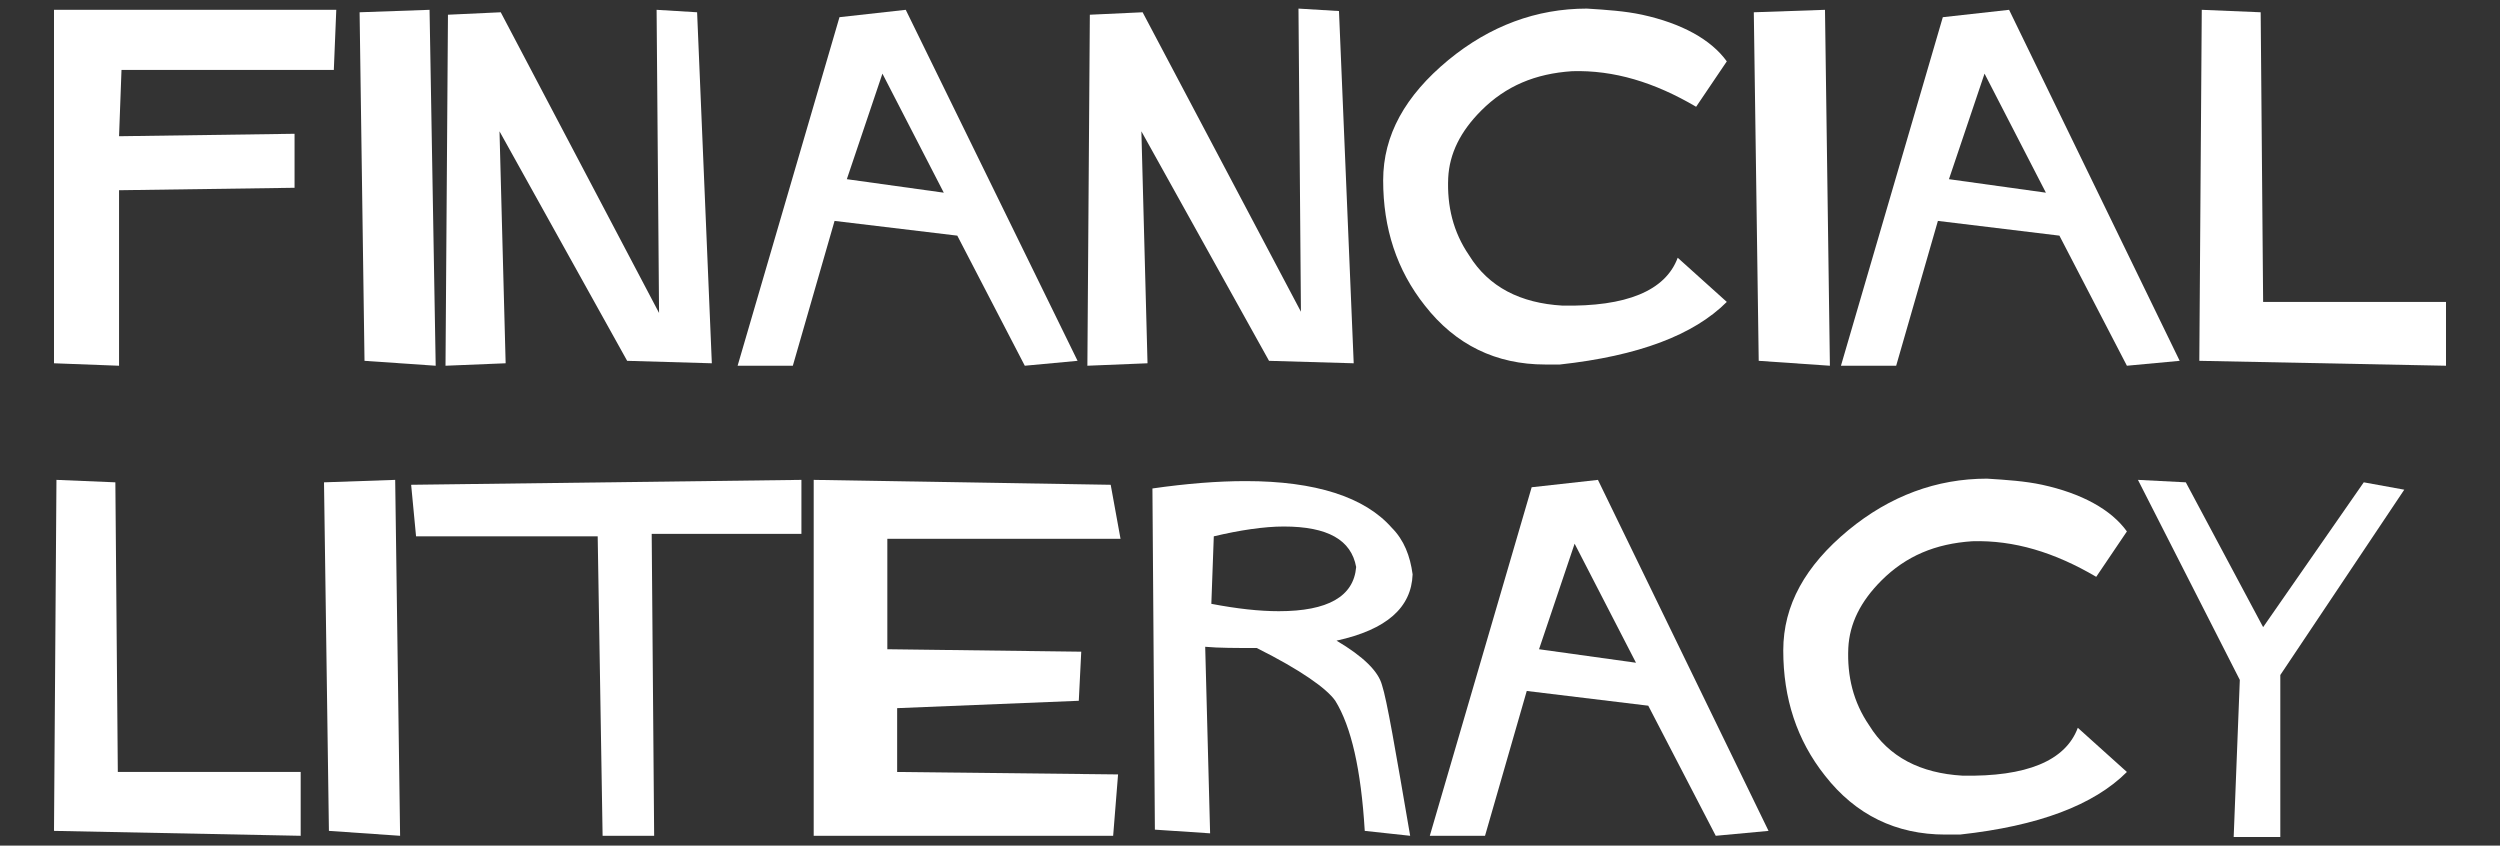 <?xml version="1.0" encoding="UTF-8"?> <svg xmlns="http://www.w3.org/2000/svg" xmlns:xlink="http://www.w3.org/1999/xlink" version="1.1" x="0px" y="0px" width="203.7px" height="68.9px" viewBox="0 0 203.7 68.9" style="enable-background:new 0 0 203.7 68.9;" xml:space="preserve"><rect x="0" y="0" width="203.7" height="68.9" fill="#333333" stroke="none"/> <style type="text/css"> .st0{display:none;clip-path:url(#SVGID_00000080184297702309870750000014220705815989319594_);} .st1{display:inline;fill:url(#SVGID_00000011710646725058374960000012844299667623924398_);} .st2{display:inline;fill:url(#SVGID_00000047758923346400273550000006079174192123020984_);} .st3{display:inline;fill:url(#SVGID_00000052787888161370272770000013688881582624328067_);} .st4{display:inline;fill:url(#SVGID_00000142868621492806501990000013617676972988890278_);} .st5{display:inline;fill:url(#SVGID_00000152230235689302847770000017687339811165623219_);} .st6{display:inline;fill:url(#SVGID_00000183221790240685840160000000150081158582924705_);} .st7{display:inline;fill:url(#SVGID_00000060740286794316501130000007998010687768253338_);} .st8{display:inline;fill:url(#SVGID_00000066488906449877959970000007658643451855158686_);} .st9{display:inline;fill:url(#SVGID_00000039099655080672246540000002149713631335450278_);} .st10{display:inline;fill:url(#SVGID_00000167373713234552468570000000699655160930000265_);} .st11{display:inline;fill:url(#SVGID_00000059269381082441934740000012039056768729651892_);} .st12{display:inline;fill:url(#SVGID_00000065043265146365367130000004565425240055467403_);} .st13{display:inline;fill:url(#SVGID_00000016765628067454844310000008789037054374444178_);} .st14{display:inline;fill:url(#SVGID_00000165192166206193240310000002270878182219850405_);} .st15{display:inline;fill:url(#SVGID_00000020377641446963204860000004559166537639120036_);} .st16{display:inline;fill:url(#SVGID_00000165232552481926466600000004575533920234997654_);} .st17{display:inline;fill:url(#SVGID_00000084499542036894455600000003900582688779197324_);} .st18{display:inline;fill:url(#SVGID_00000036932085867864197610000011261322455701438087_);} .st19{display:inline;fill:url(#SVGID_00000090268643271563424900000014666784514022964106_);} .st20{display:inline;fill:url(#SVGID_00000045616585360994619160000010500179308613346216_);} .st21{display:inline;fill:url(#SVGID_00000062881196210750312260000010847416889307100829_);} .st22{display:inline;fill:url(#SVGID_00000117677071911254294790000015481214076788504455_);} .st23{display:inline;fill:url(#SVGID_00000047775600348045337820000002641677369449047207_);} .st24{display:inline;fill:url(#SVGID_00000120545613850843541420000003682567781856948135_);} .st25{display:inline;fill:url(#SVGID_00000132797040855960571520000003369310513211181477_);} .st26{display:inline;fill:url(#SVGID_00000047046868941086875280000015666670935065464478_);} .st27{display:inline;fill:url(#SVGID_00000044164831957294892840000006240994356112310189_);} .st28{display:inline;fill:url(#SVGID_00000029755843390776555100000011262910244999210129_);} .st29{display:inline;fill:url(#SVGID_00000155858583800967104680000011433868496462495630_);} .st30{display:inline;fill:url(#SVGID_00000173853464292534881350000016867564729195969181_);} .st31{display:inline;fill:url(#SVGID_00000045605353202928286090000000483765757677067924_);} .st32{display:inline;fill:url(#SVGID_00000109740791821070450480000002305897438301205649_);} .st33{display:inline;fill:url(#SVGID_00000049210189409577517830000000452671875391374221_);} .st34{display:inline;fill:url(#SVGID_00000107587783154377291050000010308922080534781355_);} .st35{display:inline;fill:url(#SVGID_00000123435706198437651520000001906602398144599169_);} .st36{display:inline;fill:url(#SVGID_00000002349991249602674700000012497376645497706422_);} .st37{display:inline;fill:url(#SVGID_00000137122824750829628190000015150010348575978139_);} .st38{display:inline;fill:url(#SVGID_00000182514364743426228670000000075200447153765771_);} .st39{display:inline;fill:url(#SVGID_00000084524379076765622430000012400321442400154798_);} .st40{display:inline;fill:url(#SVGID_00000055672315428219187280000015165188511155087542_);} .st41{display:inline;fill:url(#SVGID_00000164501944081426697180000012901282234904110242_);} .st42{display:inline;fill:url(#SVGID_00000183934983159837889170000002277022992208792706_);} .st43{display:inline;fill:url(#SVGID_00000085222471650822811920000000583438556435349408_);} .st44{display:inline;fill:url(#SVGID_00000048496939083494068190000015286830439306865555_);} .st45{display:inline;fill:url(#SVGID_00000010290827192178419370000001928962618410348163_);} .st46{display:inline;fill:url(#SVGID_00000101800587705740474600000000235259816690241966_);} .st47{display:inline;fill:url(#SVGID_00000101803611918919751390000005781189465924894903_);} .st48{display:inline;fill:url(#SVGID_00000031206966568951609050000001787770881602185359_);} .st49{display:inline;fill:url(#SVGID_00000003075896667208095930000009396964604680359320_);} .st50{display:inline;fill:url(#SVGID_00000019639996001396701470000004922333891748712090_);} .st51{display:inline;fill:url(#SVGID_00000029752218576869154560000015324502615365011638_);} .st52{display:inline;fill:url(#SVGID_00000111160612246250954250000000869832824599854772_);} .st53{display:inline;fill:url(#SVGID_00000143610678492883370930000009960411395873941165_);} .st54{display:inline;fill:url(#SVGID_00000075160863536061136150000006985041038872988587_);} .st55{display:inline;fill:url(#SVGID_00000124878969617859909020000004889427400588202386_);} .st56{display:inline;fill:url(#SVGID_00000026137192730319923600000004811008853158036133_);} .st57{display:inline;fill:url(#SVGID_00000019671852418596085670000006111225788364777402_);} .st58{display:inline;fill:url(#SVGID_00000109728238951736995010000003349268886671507358_);} .st59{display:inline;fill:url(#SVGID_00000017500044455675203670000004903046817896412049_);} .st60{display:inline;fill:url(#SVGID_00000174564092048906873980000000015751922380896935_);} .st61{display:inline;fill:url(#SVGID_00000005247831869495386430000012719984606461522091_);} .st62{display:inline;fill:url(#SVGID_00000085932240538618162850000012191601982056567445_);} .st63{display:inline;fill:url(#SVGID_00000060716286498449196560000014857159161469941146_);} .st64{display:inline;fill:url(#SVGID_00000031887834227180419670000017443198268692771754_);} .st65{display:inline;fill:url(#SVGID_00000096743589163676176790000017620011745177592195_);} .st66{display:inline;fill:url(#SVGID_00000054974261334886941610000014396737166130785691_);} .st67{display:inline;fill:url(#SVGID_00000078728482593031456060000005683734457030731430_);} .st68{display:inline;fill:url(#SVGID_00000041258302236463984270000012334421603463019964_);} .st69{display:inline;fill:url(#SVGID_00000065762798559908067610000013257432855445444747_);} .st70{display:inline;fill:url(#SVGID_00000149376141372921397640000016460485353515629726_);} .st71{display:inline;fill:url(#SVGID_00000165929323653273655880000008055274988087180164_);} .st72{display:inline;fill:url(#SVGID_00000065776778753128428060000000127836866191508668_);} .st73{display:inline;fill:url(#SVGID_00000022527275936089615420000016339251319381126590_);} .st74{display:inline;fill:url(#SVGID_00000007393585477026568440000003466692832022588330_);} .st75{display:inline;fill:url(#SVGID_00000073702654225310403770000000795778207508049320_);} .st76{display:inline;fill:url(#SVGID_00000116224510154328962970000009149466935342784652_);} .st77{display:inline;fill:url(#SVGID_00000171709135428078263910000010093625190654464942_);} .st78{display:inline;fill:url(#SVGID_00000170996853673448752630000010576101039903210649_);} .st79{display:inline;fill:url(#SVGID_00000085966846721646133900000013986606477048532104_);} .st80{display:inline;fill:url(#SVGID_00000134928764138383350300000006933139889269066410_);} .st81{display:inline;fill:url(#SVGID_00000063629370883282965130000000751265428981972103_);} .st82{display:inline;fill:url(#SVGID_00000036942928627925531880000004587239306521199028_);} .st83{display:inline;fill:url(#SVGID_00000110448472855928642290000002152480906233915577_);} .st84{display:inline;fill:url(#SVGID_00000148658723266728555410000001597330652133866159_);} .st85{display:inline;fill:url(#SVGID_00000042701706209399401150000002789940761944384423_);} .st86{display:inline;fill:url(#SVGID_00000105411253159039637070000007751143757959795094_);} .st87{display:inline;fill:url(#SVGID_00000176727780670386045170000013713844372287434685_);} .st88{display:inline;fill:url(#SVGID_00000143579752392412246130000002118243792256757399_);} .st89{display:inline;fill:url(#SVGID_00000029741986656854250420000004258375178302790805_);} .st90{display:inline;fill:url(#SVGID_00000066489511261642203240000009535701045078803885_);} .st91{display:inline;fill:url(#SVGID_00000114785165794814514350000010082649690110684294_);} .st92{display:inline;fill:url(#SVGID_00000020396530973783077360000005275074610743466935_);} .st93{display:inline;fill:url(#SVGID_00000070110559537883106130000011220477206232187579_);} .st94{display:inline;fill:url(#SVGID_00000149346022454831042800000014640835582262942366_);} .st95{display:inline;fill:url(#SVGID_00000175313161081684444730000005694161359377279902_);} .st96{display:inline;fill:url(#SVGID_00000002343875845802957690000000952438131441125561_);} .st97{display:inline;fill:url(#SVGID_00000093167233520142139440000006364253846498644106_);} .st98{display:inline;fill:url(#SVGID_00000080918063896956475180000016261893519639975071_);} .st99{display:inline;fill:url(#SVGID_00000119834165084664106430000017313898812272323201_);} .st100{display:inline;fill:url(#SVGID_00000178895875849128716560000002649985299947714216_);} .st101{display:inline;fill:url(#SVGID_00000083074354786065370540000013807481954001543312_);} .st102{display:inline;fill:url(#SVGID_00000071541741515818693340000017998645956471131819_);} .st103{display:inline;fill:url(#SVGID_00000116206225858893551830000010970417600893264527_);} .st104{display:inline;fill:url(#SVGID_00000009569060070161483910000006029496358353704639_);} .st105{display:inline;fill:url(#SVGID_00000097474998968419967090000009413108601707275945_);} .st106{display:inline;fill:url(#SVGID_00000122702551560513502680000014614716158873651612_);} .st107{display:inline;fill:url(#SVGID_00000155868853878565257310000013891302544750971787_);} .st108{display:inline;fill:url(#SVGID_00000093140698835578613270000017448114154608090264_);} .st109{display:inline;fill:url(#SVGID_00000116217455276366030890000013004561589392542896_);} .st110{display:inline;fill:url(#SVGID_00000180329142624621570880000009764010336670853547_);} .st111{display:inline;fill:url(#SVGID_00000087376338629440498940000005037648627105277834_);} .st112{display:inline;fill:url(#SVGID_00000067931538661302863540000006125063736685689754_);} .st113{fill:#141520;} .st114{opacity:0.1;} .st115{opacity:0.74;} .st116{fill:#FFFFFF;} .st117{opacity:0.5;} .st118{opacity:0.49;} .st119{fill:#0CA7E0;} .st120{fill:#F7D720;} .st121{fill:#EB7796;} .st122{fill:none;stroke:#151621;stroke-miterlimit:10;} .st123{fill:none;stroke:#FFFFFF;stroke-miterlimit:10;} .st124{fill:#202C5D;} .st125{fill:#202D5D;} </style> <g id="panel_1"> <g id="Layer_3"> </g> </g> <g id="Layer_4"> <defs> <rect id="SVGID_1_" x="-603.2" y="-1847.9" width="720" height="522"></rect> </defs> <clipPath id="SVGID_00000005235337770979946650000010922041439528567469_"> <use xlink:href="#SVGID_1_" style="overflow:visible;"></use> </clipPath> </g> <g id="Layer_5"> <g> <path class="st116" d="M27.4,0.8l-0.2,4.9H9.9l-0.2,5.4l14.3-0.2v4.4L9.7,15.5v14.3l-5.3-0.2V0.8H27.4z"></path> <path class="st116" d="M35.5,29.8l-5.8-0.4L29.3,1L35,0.8L35.5,29.8z"></path> <path class="st116" d="M58,29.6l-6.9-0.2L40.7,10.7l0.5,18.9l-4.9,0.2l0.2-28.6L40.8,1l12.9,24.5L53.5,0.8L56.8,1L58,29.6z"></path> <path class="st116" d="M87.8,29.4l-4.3,0.4l-5.5-10.6L68,18l-3.4,11.8h-4.5l8.3-28.4l5.4-0.6L87.8,29.4z M76.9,15.7l-5-9.7 L69,14.6L76.9,15.7z"></path> <path class="st116" d="M110.3,29.6l-6.9-0.2L93,10.7l0.5,18.9l-4.9,0.2l0.2-28.6L93.1,1L106,25.4l-0.2-24.7l3.3,0.2L110.3,29.6z"></path> <path class="st116" d="M140.7,24.6c-2.7,2.7-7.2,4.4-13.6,5.1c-0.4,0-0.8,0-1.2,0c-4,0-7.3-1.6-9.8-4.8c-2.3-2.9-3.4-6.3-3.4-10.2 c0-3.7,1.8-6.9,5.3-9.8c3.4-2.8,7.2-4.2,11.3-4.2c1.6,0.1,3.1,0.2,4.5,0.5c3.2,0.7,5.6,2,6.9,3.8l-2.5,3.7c-3.4-2-6.7-3-10.1-2.9 c-3,0.2-5.4,1.2-7.4,3.2c-1.7,1.7-2.6,3.5-2.7,5.5c-0.1,2.3,0.4,4.4,1.7,6.3c1.6,2.6,4.2,3.9,7.6,4.1c5.2,0.1,8.4-1.2,9.4-3.9 L140.7,24.6z"></path> <path class="st116" d="M149.1,29.8l-5.8-0.4L142.9,1l5.8-0.2L149.1,29.8z"></path> <path class="st116" d="M177.6,29.4l-4.3,0.4l-5.5-10.6l-9.9-1.2l-3.4,11.8h-4.5l8.3-28.4l5.4-0.6L177.6,29.4z M166.7,15.7l-5-9.7 l-2.9,8.6L166.7,15.7z"></path> <path class="st116" d="M199.3,29.8l-20.1-0.4l0.2-28.6l4.8,0.2l0.2,23.6h14.9V29.8z"></path> <path class="st116" d="M24.5,68.1L4.4,67.7l0.2-28.6l4.8,0.2l0.2,23.6h14.9V68.1z"></path> <path class="st116" d="M32.6,68.1l-5.8-0.4l-0.4-28.4l5.8-0.2L32.6,68.1z"></path> <path class="st116" d="M65.3,43.5H53.1l0.2,24.6h-4.2l-0.4-24.4H33.9l-0.4-4.2l31.8-0.4V43.5z"></path> <path class="st116" d="M91.3,43.9h-19v9l15.8,0.2l-0.2,4l-14.8,0.6v5.2l18,0.2l-0.4,5H66.3v-29l24.2,0.4L91.3,43.9z"></path> <path class="st116" d="M115.1,46.8c-0.1,2.7-2.1,4.5-6.2,5.4c2.2,1.3,3.4,2.5,3.7,3.6c0.4,1.2,1.1,5.3,2.3,12.3l-3.7-0.4 c-0.3-5-1.1-8.5-2.4-10.6c-0.7-1-2.8-2.5-6.4-4.3c-1.7,0-3.1,0-4.2-0.1l0.4,15.2l-4.5-0.3l-0.2-27.8c2.8-0.4,5.3-0.6,7.6-0.6 c5.7,0,9.7,1.3,11.9,3.8C114.4,44,114.9,45.3,115.1,46.8z M110.5,46.2c-0.4-2.2-2.3-3.3-5.9-3.3c-1.6,0-3.6,0.3-5.7,0.8l-0.2,5.5 c2.1,0.4,3.9,0.6,5.5,0.6C108.2,49.8,110.3,48.6,110.5,46.2z"></path> <path class="st116" d="M144.1,67.7l-4.3,0.4l-5.5-10.6l-9.9-1.2L121,68.1h-4.5l8.3-28.4l5.4-0.6L144.1,67.7z M133.3,54l-5-9.7 l-2.9,8.6L133.3,54z"></path> <path class="st116" d="M173.3,62.9c-2.7,2.7-7.2,4.4-13.6,5.1c-0.4,0-0.8,0-1.2,0c-4,0-7.3-1.6-9.8-4.8c-2.3-2.9-3.4-6.3-3.4-10.2 c0-3.7,1.8-6.9,5.3-9.8c3.4-2.8,7.2-4.2,11.3-4.2c1.6,0.1,3.1,0.2,4.5,0.5c3.2,0.7,5.6,2,6.9,3.8l-2.5,3.7c-3.4-2-6.7-3-10.1-2.9 c-3,0.2-5.4,1.2-7.4,3.2c-1.7,1.7-2.6,3.5-2.7,5.5c-0.1,2.3,0.4,4.4,1.7,6.3c1.6,2.6,4.2,3.9,7.6,4.1c5.2,0.1,8.4-1.2,9.4-3.9 L173.3,62.9z"></path> <path class="st116" d="M195.9,39.9L185.8,55v13.2H182l0.5-12.8l-8.3-16.3l3.9,0.2l6.3,11.8l8.2-11.8L195.9,39.9z"></path> </g> </g> </svg> 